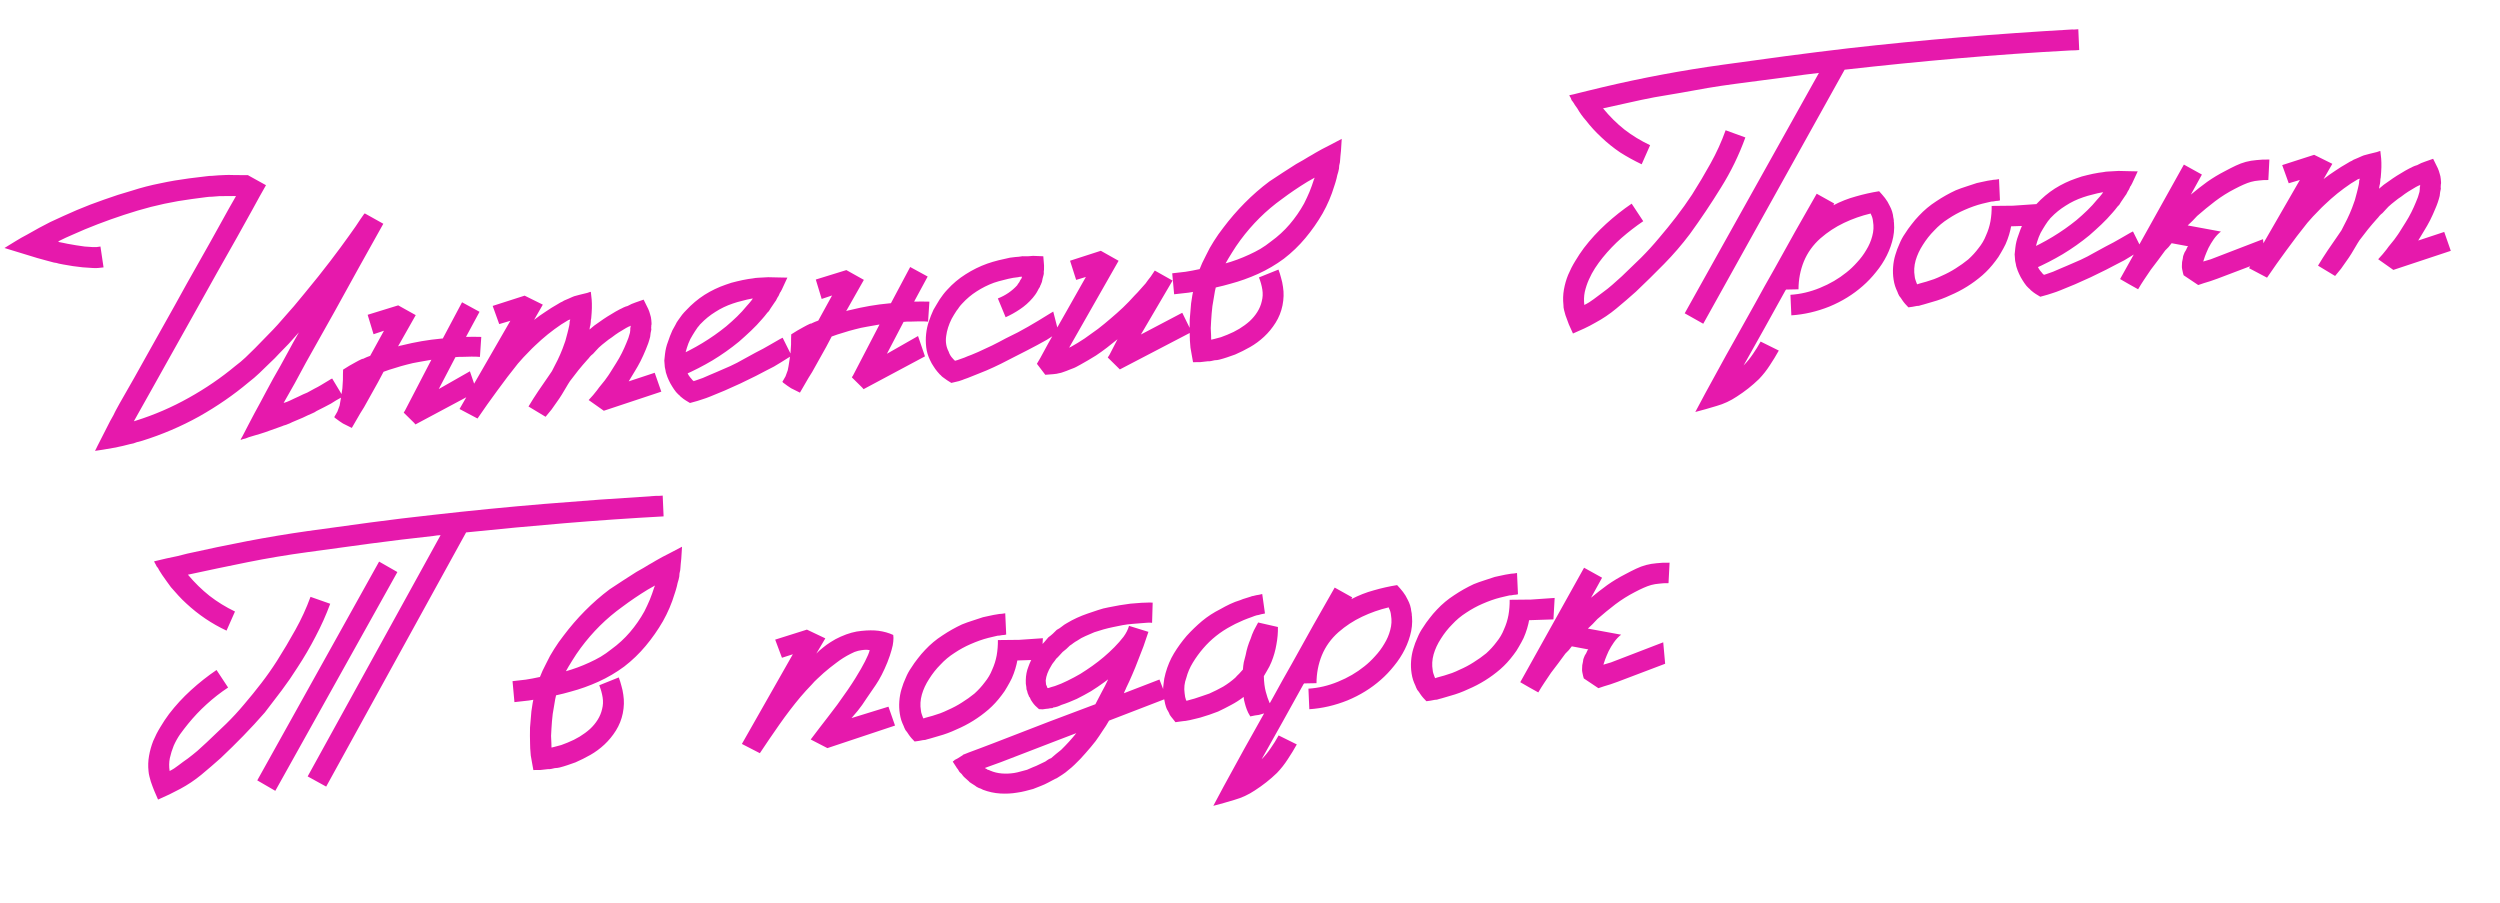 <?xml version="1.0" encoding="UTF-8"?> <svg xmlns="http://www.w3.org/2000/svg" width="155" height="56" viewBox="0 0 155 56" fill="none"><path d="M19.89 23.883C19.995 23.825 20.091 23.767 20.177 23.71C20.273 23.653 20.349 23.607 20.407 23.572C20.473 23.526 20.536 23.491 20.594 23.467L21.269 24.587C21.211 24.612 21.143 24.647 21.067 24.694C20.999 24.729 20.918 24.776 20.822 24.833C20.736 24.89 20.636 24.953 20.521 25.022C20.396 25.092 20.261 25.163 20.116 25.235C19.971 25.306 19.807 25.39 19.624 25.484C19.549 25.54 19.462 25.587 19.365 25.625C19.277 25.662 19.18 25.705 19.074 25.753C18.977 25.801 18.876 25.849 18.769 25.898C18.673 25.945 18.571 25.988 18.463 26.027C18.405 26.052 18.347 26.076 18.289 26.101C18.23 26.125 18.172 26.15 18.114 26.175C18.066 26.199 18.017 26.223 17.969 26.246C17.92 26.26 17.871 26.279 17.823 26.303C17.775 26.327 17.721 26.346 17.662 26.361C17.603 26.375 17.549 26.395 17.501 26.419C17.267 26.497 17.032 26.581 16.799 26.669C16.565 26.758 16.335 26.836 16.11 26.904C15.992 26.934 15.874 26.968 15.757 27.007C15.64 27.047 15.527 27.081 15.419 27.109C15.351 27.134 15.287 27.16 15.229 27.184C15.17 27.199 15.111 27.213 15.052 27.228L14.95 27.266L14.92 27.269L14.931 27.223L15.024 27.065C15.146 26.825 15.268 26.589 15.39 26.359C15.521 26.118 15.648 25.877 15.769 25.637C15.892 25.407 16.014 25.181 16.137 24.961C16.26 24.731 16.382 24.5 16.505 24.27L16.938 23.469C17.088 23.206 17.238 22.944 17.387 22.681C17.537 22.408 17.686 22.136 17.835 21.863C17.948 21.644 18.062 21.434 18.177 21.235C18.29 21.025 18.409 20.815 18.533 20.605C18.432 20.723 18.326 20.842 18.215 20.961C18.114 21.079 18.008 21.198 17.897 21.317C17.711 21.502 17.521 21.698 17.326 21.903C17.142 22.108 16.942 22.31 16.727 22.507C16.512 22.715 16.298 22.922 16.084 23.13C15.879 23.326 15.653 23.52 15.407 23.709C14.485 24.484 13.467 25.186 12.353 25.816C11.238 26.435 10.059 26.939 8.816 27.328L8.491 27.413C8.346 27.475 8.199 27.517 8.05 27.538L7.607 27.649L7.385 27.696L7.193 27.741L6.377 27.881L5.96 27.944L5.915 27.947L5.887 27.965C5.886 27.955 5.89 27.949 5.9 27.948C5.9 27.948 5.9 27.943 5.899 27.933L5.952 27.839L6.042 27.651C6.172 27.39 6.303 27.134 6.433 26.883C6.564 26.632 6.694 26.376 6.824 26.115L7.035 25.738C7.071 25.675 7.101 25.612 7.126 25.55C7.151 25.488 7.173 25.446 7.191 25.424L7.415 25.015C7.724 24.48 8.024 23.954 8.314 23.44C8.614 22.915 8.904 22.396 9.185 21.882C9.766 20.853 10.315 19.872 10.834 18.939C11.351 17.995 11.844 17.114 12.311 16.295C12.813 15.412 13.257 14.62 13.643 13.918C14.03 13.215 14.359 12.627 14.633 12.155L14.453 12.154C14.382 12.149 14.312 12.15 14.242 12.155C14.171 12.151 14.101 12.151 14.031 12.157L13.595 12.161C13.456 12.172 13.311 12.183 13.162 12.195C13.021 12.196 12.882 12.207 12.743 12.228L11.894 12.34C10.752 12.49 9.633 12.729 8.535 13.056C7.408 13.395 6.32 13.782 5.271 14.216C5 14.337 4.733 14.453 4.471 14.564C4.209 14.675 3.947 14.796 3.687 14.927L3.602 14.994L3.648 15.005C3.729 15.019 3.821 15.037 3.923 15.059C4.015 15.082 4.102 15.1 4.183 15.114C4.357 15.15 4.535 15.181 4.717 15.207C4.9 15.233 5.077 15.259 5.25 15.285C5.422 15.302 5.593 15.314 5.764 15.32C5.935 15.327 6.09 15.315 6.228 15.284L6.42 16.578C6.172 16.617 5.947 16.63 5.746 16.616C5.534 16.602 5.327 16.588 5.126 16.574C4.731 16.535 4.33 16.476 3.923 16.398C3.832 16.385 3.74 16.367 3.648 16.344C3.555 16.311 3.453 16.29 3.342 16.278L2.865 16.15L2.312 15.998C1.952 15.886 1.613 15.782 1.294 15.687C0.966 15.592 0.627 15.489 0.277 15.376C0.526 15.226 0.76 15.082 0.98 14.944C1.2 14.807 1.435 14.673 1.686 14.543L2.435 14.123L3.114 13.768C3.395 13.636 3.671 13.509 3.942 13.387C4.213 13.265 4.489 13.143 4.771 13.021C5.324 12.787 5.884 12.572 6.45 12.377C7.016 12.172 7.593 11.986 8.182 11.82C8.759 11.634 9.344 11.482 9.937 11.366C10.529 11.239 11.123 11.137 11.718 11.06L12.761 10.933C12.91 10.911 13.04 10.901 13.15 10.902C13.26 10.893 13.39 10.883 13.539 10.871L14.004 10.85C14.084 10.844 14.259 10.845 14.531 10.854C14.812 10.852 15.103 10.854 15.404 10.86L15.359 10.864L15.358 10.849L15.359 10.864L15.374 10.863L16.491 11.482C16.244 11.912 15.967 12.411 15.661 12.976C15.398 13.459 15.077 14.036 14.699 14.707C14.319 15.369 13.901 16.109 13.444 16.928C12.987 17.746 12.494 18.627 11.967 19.572C11.438 20.506 10.889 21.487 10.318 22.515C10.027 23.029 9.737 23.549 9.447 24.073C9.157 24.588 8.862 25.112 8.563 25.647C8.519 25.731 8.476 25.81 8.431 25.884C8.387 25.957 8.343 26.036 8.299 26.12L8.431 26.079C9.577 25.718 10.668 25.246 11.706 24.663C12.753 24.079 13.714 23.421 14.59 22.691C14.817 22.522 15.029 22.345 15.225 22.159C15.43 21.962 15.626 21.771 15.812 21.586C16.007 21.39 16.197 21.195 16.383 21C16.568 20.805 16.753 20.614 16.939 20.429C17.125 20.234 17.3 20.04 17.465 19.846C17.631 19.653 17.801 19.459 17.976 19.264C18.142 19.081 18.299 18.898 18.445 18.716C18.601 18.533 18.752 18.351 18.898 18.169C19.494 17.45 20.019 16.791 20.473 16.194C20.937 15.586 21.327 15.058 21.643 14.612C21.796 14.4 21.932 14.208 22.049 14.039C22.165 13.859 22.264 13.711 22.345 13.594C22.435 13.467 22.498 13.376 22.534 13.323C22.561 13.281 22.584 13.249 22.602 13.228L22.619 13.257C22.619 13.246 22.623 13.241 22.633 13.24L23.766 13.873L22.263 16.565C21.815 17.382 21.306 18.305 20.735 19.333C20.163 20.351 19.574 21.401 18.967 22.482C18.73 22.921 18.498 23.351 18.271 23.77C18.042 24.179 17.813 24.583 17.584 24.983C17.652 24.957 17.715 24.937 17.774 24.922C17.833 24.898 17.891 24.873 17.949 24.849C18.056 24.8 18.157 24.752 18.254 24.704C18.351 24.657 18.442 24.614 18.53 24.577C18.616 24.53 18.703 24.488 18.791 24.451C18.888 24.414 18.975 24.377 19.053 24.34C19.216 24.247 19.365 24.165 19.5 24.095C19.645 24.023 19.775 23.953 19.89 23.883ZM3.602 14.994L3.587 14.995L3.602 14.994ZM28.891 20.888C29.051 20.885 29.206 20.883 29.357 20.881C29.507 20.88 29.668 20.882 29.839 20.889L29.756 22.129C29.584 22.112 29.403 22.107 29.213 22.111C29.023 22.116 28.832 22.121 28.642 22.126C28.572 22.122 28.502 22.122 28.432 22.128C28.372 22.133 28.307 22.138 28.237 22.143L27.204 24.12L29.134 23.02L29.564 24.281L25.767 26.31L25.768 26.325L25.669 26.212L25.032 25.585C25.032 25.575 25.036 25.565 25.045 25.554C25.064 25.533 25.081 25.506 25.099 25.475L26.745 22.306C26.488 22.346 26.231 22.391 25.974 22.442C25.726 22.481 25.475 22.536 25.219 22.606C24.983 22.665 24.743 22.734 24.498 22.814C24.253 22.883 24.014 22.962 23.78 23.051L23.439 23.694L22.569 25.252L22.342 25.616L21.812 26.531L21.264 26.258C21.19 26.213 21.116 26.164 21.041 26.11C20.967 26.056 20.887 25.997 20.802 25.933C20.781 25.925 20.765 25.911 20.753 25.892C20.742 25.873 20.731 25.863 20.721 25.864C20.792 25.748 20.858 25.633 20.919 25.518C20.97 25.393 21.015 25.269 21.056 25.146C21.092 24.972 21.123 24.794 21.149 24.612C21.175 24.429 21.201 24.252 21.228 24.079C21.241 23.867 21.252 23.691 21.261 23.55C21.259 23.399 21.26 23.279 21.263 23.189C21.264 23.078 21.267 22.988 21.272 22.917C21.396 22.837 21.525 22.757 21.659 22.676C21.774 22.607 21.899 22.537 22.034 22.466C22.178 22.384 22.317 22.313 22.453 22.252C22.473 22.251 22.493 22.249 22.513 22.247C22.532 22.236 22.556 22.224 22.585 22.212C22.634 22.188 22.687 22.164 22.745 22.139C22.803 22.114 22.872 22.089 22.95 22.063L23.805 20.506L23.16 20.722L22.794 19.517L24.689 18.932L25.775 19.538L24.679 21.475C24.728 21.461 24.767 21.448 24.796 21.436C24.835 21.423 24.875 21.415 24.915 21.412C25.741 21.206 26.553 21.067 27.349 20.994L27.454 20.986L28.647 18.741L29.731 19.332L28.891 20.888ZM41.001 24.283L37.437 25.467L36.497 24.803C36.589 24.696 36.681 24.593 36.774 24.496C36.866 24.388 36.948 24.286 37.021 24.19C37.102 24.074 37.184 23.967 37.267 23.87C37.349 23.773 37.427 23.677 37.5 23.581L37.717 23.278L37.811 23.135C37.944 22.924 38.074 22.718 38.198 22.518C38.332 22.307 38.451 22.097 38.555 21.888C38.659 21.679 38.753 21.471 38.837 21.264C38.931 21.056 39.005 20.844 39.058 20.63C39.064 20.579 39.07 20.528 39.076 20.478C39.082 20.427 39.083 20.377 39.079 20.327C39.098 20.305 39.104 20.26 39.099 20.19L39.056 20.223C39.007 20.237 38.963 20.256 38.925 20.279C38.896 20.291 38.862 20.309 38.824 20.332C38.671 20.424 38.517 20.517 38.364 20.609C38.221 20.7 38.078 20.802 37.937 20.913C37.793 21.005 37.656 21.106 37.524 21.217C37.392 21.317 37.26 21.428 37.129 21.549L36.962 21.727L36.769 21.938C36.693 21.994 36.627 22.055 36.572 22.119C36.527 22.183 36.472 22.247 36.407 22.313C36.222 22.518 36.039 22.733 35.856 22.958C35.683 23.182 35.51 23.406 35.337 23.631C35.292 23.694 35.252 23.758 35.216 23.821C35.19 23.873 35.159 23.925 35.123 23.979C35.026 24.137 34.928 24.3 34.831 24.468C34.733 24.626 34.63 24.78 34.521 24.929C34.413 25.088 34.305 25.242 34.196 25.391C34.087 25.53 33.963 25.68 33.826 25.841L32.767 25.202C32.962 24.876 33.163 24.559 33.37 24.252C33.576 23.945 33.788 23.637 34.004 23.329C34.04 23.276 34.076 23.223 34.112 23.17C34.148 23.117 34.184 23.064 34.22 23.011C34.342 22.781 34.459 22.551 34.572 22.322C34.684 22.092 34.786 21.858 34.878 21.62L35.051 21.14L35.179 20.664C35.202 20.582 35.221 20.505 35.236 20.434C35.249 20.352 35.268 20.271 35.292 20.189C35.298 20.148 35.305 20.107 35.312 20.067C35.319 20.026 35.321 19.986 35.318 19.946L35.353 19.823L35.352 19.808L35.235 19.847C34.947 20.01 34.66 20.198 34.376 20.411C34.101 20.613 33.833 20.83 33.57 21.061C33.439 21.182 33.308 21.303 33.177 21.423C33.046 21.544 32.925 21.664 32.814 21.783C32.693 21.903 32.573 22.028 32.452 22.157C32.342 22.287 32.227 22.416 32.107 22.546C31.668 23.092 31.241 23.652 30.825 24.227C30.408 24.791 30.002 25.365 29.606 25.948L28.491 25.358L31.642 19.889L30.951 20.094L30.546 18.967L32.527 18.33L33.655 18.888L33.112 19.834C33.339 19.655 33.576 19.486 33.825 19.326C34.072 19.156 34.33 18.995 34.599 18.844L34.743 18.757C34.781 18.734 34.82 18.716 34.859 18.703C34.897 18.68 34.935 18.657 34.974 18.634C35.071 18.596 35.158 18.559 35.236 18.523C35.313 18.487 35.396 18.45 35.483 18.413C35.56 18.377 35.639 18.351 35.718 18.334C35.797 18.318 35.875 18.297 35.953 18.271L36.411 18.16L36.528 18.12L36.572 18.102L36.617 18.098L36.632 18.097C36.653 18.236 36.67 18.395 36.684 18.574C36.696 18.724 36.7 18.899 36.696 19.1C36.691 19.291 36.677 19.503 36.655 19.735C36.648 19.766 36.641 19.802 36.634 19.842C36.637 19.882 36.635 19.922 36.628 19.963L36.61 20.115C36.604 20.166 36.593 20.212 36.576 20.253C36.569 20.294 36.562 20.339 36.556 20.39C36.558 20.41 36.554 20.425 36.545 20.436C36.648 20.348 36.747 20.265 36.841 20.187C36.946 20.109 37.05 20.035 37.155 19.967C37.326 19.843 37.492 19.73 37.655 19.627C37.827 19.523 38 19.419 38.172 19.315C38.22 19.291 38.264 19.268 38.302 19.245C38.34 19.221 38.383 19.198 38.432 19.174L38.548 19.12L38.649 19.067C38.697 19.043 38.741 19.024 38.78 19.011C38.819 18.998 38.863 18.985 38.912 18.971C39.075 18.878 39.24 18.805 39.407 18.751C39.573 18.698 39.739 18.64 39.904 18.577L40.191 19.156C40.239 19.263 40.278 19.375 40.308 19.493C40.346 19.6 40.37 19.714 40.38 19.833C40.384 19.893 40.389 19.958 40.395 20.028C40.4 20.088 40.394 20.143 40.378 20.195C40.382 20.244 40.38 20.285 40.372 20.315C40.375 20.345 40.378 20.385 40.382 20.435C40.367 20.506 40.353 20.578 40.338 20.649C40.334 20.72 40.325 20.796 40.311 20.877C40.243 21.153 40.153 21.416 40.042 21.666C39.941 21.914 39.83 22.159 39.709 22.399C39.596 22.619 39.477 22.828 39.352 23.029C39.237 23.229 39.113 23.434 38.979 23.645L40.592 23.112L41.001 24.283ZM48.523 20.938L49.078 22.053C48.8 22.225 48.58 22.363 48.418 22.466C48.265 22.558 48.121 22.645 47.987 22.726C47.852 22.796 47.703 22.873 47.539 22.956C47.375 23.04 47.148 23.158 46.859 23.311C46.56 23.455 46.241 23.61 45.903 23.777C45.564 23.934 45.24 24.08 44.929 24.215C44.774 24.277 44.623 24.339 44.477 24.401C44.332 24.463 44.181 24.525 44.026 24.587C43.947 24.613 43.865 24.645 43.777 24.682C43.699 24.708 43.621 24.734 43.543 24.76C43.494 24.774 43.391 24.808 43.235 24.86C43.078 24.902 42.925 24.944 42.778 24.986C42.683 24.923 42.588 24.866 42.494 24.813C42.409 24.759 42.324 24.696 42.238 24.622C42.217 24.604 42.195 24.586 42.173 24.567C42.162 24.548 42.151 24.534 42.14 24.525L42.059 24.456C42.027 24.428 42 24.4 41.977 24.372C41.955 24.344 41.933 24.32 41.912 24.302C41.823 24.189 41.743 24.075 41.674 23.959C41.594 23.835 41.524 23.706 41.463 23.57C41.403 23.444 41.352 23.313 41.312 23.176C41.286 23.107 41.271 23.043 41.266 22.983C41.251 22.915 41.235 22.84 41.219 22.762L41.187 22.358L41.23 21.948C41.26 21.685 41.32 21.434 41.412 21.197C41.492 20.95 41.584 20.712 41.687 20.483C41.758 20.367 41.819 20.257 41.871 20.152C41.922 20.038 41.984 19.933 42.057 19.837L42.288 19.518C42.334 19.464 42.375 19.416 42.412 19.372C42.448 19.329 42.49 19.286 42.537 19.242C42.888 18.864 43.269 18.543 43.68 18.28C44.1 18.016 44.54 17.806 44.999 17.649C45.233 17.561 45.464 17.492 45.691 17.444C45.927 17.386 46.163 17.337 46.401 17.298L46.669 17.262C46.728 17.247 46.783 17.238 46.833 17.234C46.882 17.23 46.932 17.226 46.982 17.222L47.626 17.187C47.827 17.191 48.023 17.196 48.214 17.201C48.415 17.205 48.616 17.209 48.817 17.213L48.47 17.963C48.452 17.994 48.434 18.026 48.417 18.057C48.409 18.088 48.391 18.114 48.363 18.137L48.274 18.34C48.228 18.403 48.189 18.471 48.154 18.544C48.129 18.607 48.094 18.665 48.048 18.718L47.778 19.116C47.715 19.211 47.68 19.269 47.671 19.29L47.574 19.388C47.529 19.451 47.474 19.521 47.41 19.596C47.355 19.661 47.304 19.72 47.258 19.774C47.038 20.032 46.806 20.276 46.563 20.505C46.321 20.735 46.072 20.96 45.819 21.181C45.291 21.613 44.74 22.003 44.166 22.349C43.6 22.684 43.012 22.987 42.401 23.255L41.906 22.121C43.05 21.619 44.089 20.991 45.022 20.235C45.258 20.036 45.482 19.833 45.697 19.626C45.911 19.418 46.114 19.197 46.306 18.961C46.408 18.852 46.5 18.745 46.582 18.638L46.677 18.51L46.602 18.516C46.404 18.552 46.208 18.597 46.011 18.653C45.814 18.698 45.623 18.754 45.438 18.818C45.047 18.95 44.684 19.123 44.35 19.34C44.015 19.547 43.714 19.792 43.445 20.074C43.407 20.107 43.375 20.144 43.348 20.187C43.321 20.219 43.289 20.256 43.252 20.299L43.09 20.538C43.046 20.612 42.997 20.691 42.943 20.775C42.89 20.86 42.841 20.944 42.798 21.027C42.711 21.205 42.64 21.386 42.585 21.571C42.528 21.746 42.487 21.919 42.46 22.092C42.434 22.265 42.432 22.435 42.455 22.604C42.479 22.773 42.526 22.924 42.596 23.059C42.648 23.206 42.74 23.349 42.871 23.489C42.871 23.489 42.893 23.517 42.938 23.574L43.001 23.614C42.972 23.627 42.972 23.632 43.002 23.629C43.032 23.617 43.076 23.604 43.135 23.589C43.203 23.563 43.276 23.538 43.354 23.511C43.432 23.485 43.506 23.459 43.574 23.434C43.709 23.373 43.85 23.312 43.996 23.25C44.151 23.188 44.297 23.126 44.433 23.065C44.714 22.943 44.995 22.82 45.276 22.698C45.567 22.565 45.851 22.417 46.129 22.255C46.427 22.091 46.663 21.962 46.836 21.868C47.019 21.773 47.178 21.691 47.313 21.62C47.457 21.538 47.601 21.457 47.745 21.375C47.899 21.293 48.101 21.177 48.35 21.027L48.523 20.938ZM56.675 18.701C56.835 18.699 56.991 18.697 57.141 18.695C57.291 18.693 57.452 18.695 57.623 18.702L57.54 19.942C57.368 19.926 57.187 19.92 56.997 19.925C56.807 19.93 56.617 19.935 56.426 19.94C56.356 19.935 56.286 19.936 56.216 19.941C56.156 19.946 56.091 19.951 56.022 19.957L54.989 21.934L56.918 20.834L57.348 22.094L53.551 24.123L53.552 24.138L53.453 24.026L52.817 23.399C52.816 23.389 52.82 23.378 52.829 23.368C52.848 23.346 52.866 23.32 52.883 23.288L54.53 20.119C54.272 20.16 54.015 20.205 53.758 20.255C53.51 20.295 53.259 20.35 53.004 20.42C52.767 20.479 52.527 20.548 52.283 20.627C52.037 20.697 51.798 20.776 51.564 20.864L51.224 21.508L50.353 23.066L50.126 23.43L49.596 24.344L49.048 24.071C48.974 24.027 48.9 23.978 48.826 23.923C48.751 23.869 48.671 23.81 48.586 23.747C48.565 23.738 48.549 23.724 48.538 23.705C48.526 23.686 48.515 23.677 48.505 23.678C48.576 23.562 48.643 23.446 48.704 23.331C48.754 23.207 48.8 23.083 48.84 22.959C48.877 22.786 48.908 22.608 48.933 22.425C48.959 22.243 48.985 22.065 49.012 21.892C49.025 21.681 49.036 21.504 49.045 21.363C49.044 21.213 49.044 21.093 49.047 21.002C49.048 20.892 49.051 20.801 49.056 20.73C49.18 20.651 49.309 20.57 49.443 20.489C49.558 20.42 49.683 20.35 49.818 20.279C49.962 20.198 50.102 20.127 50.237 20.066C50.257 20.064 50.277 20.063 50.297 20.061C50.316 20.049 50.34 20.038 50.37 20.025C50.418 20.001 50.471 19.977 50.529 19.953C50.587 19.928 50.656 19.902 50.734 19.876L51.589 18.319L50.944 18.535L50.579 17.331L52.474 16.745L53.56 17.352L52.463 19.289C52.512 19.275 52.551 19.262 52.581 19.249C52.62 19.236 52.659 19.228 52.699 19.225C53.525 19.02 54.337 18.88 55.134 18.808L55.238 18.799L56.431 16.554L57.516 17.146L56.675 18.701ZM65.301 19.317L65.628 20.6C65.351 20.782 65.112 20.936 64.912 21.062C64.71 21.179 64.508 21.29 64.306 21.396C64.114 21.502 63.911 21.608 63.699 21.715C63.487 21.822 63.231 21.952 62.932 22.106C62.644 22.259 62.354 22.407 62.065 22.55C61.775 22.694 61.475 22.833 61.164 22.967C61.009 23.03 60.853 23.092 60.698 23.155C60.552 23.216 60.397 23.279 60.231 23.342C60.153 23.368 60.075 23.399 59.998 23.435C59.929 23.461 59.856 23.487 59.778 23.513C59.73 23.537 59.623 23.575 59.456 23.628C59.289 23.672 59.132 23.709 58.983 23.741C58.815 23.644 58.635 23.523 58.443 23.377C58.422 23.359 58.4 23.34 58.379 23.322C58.367 23.303 58.351 23.284 58.329 23.266L58.265 23.211L58.116 23.042C58.028 22.938 57.949 22.829 57.88 22.714C57.8 22.6 57.73 22.475 57.669 22.34C57.539 22.079 57.457 21.81 57.425 21.531C57.393 21.243 57.391 20.967 57.42 20.704C57.449 20.431 57.504 20.176 57.586 19.939C57.667 19.692 57.763 19.448 57.874 19.209C57.936 19.094 57.998 18.989 58.06 18.893C58.122 18.788 58.189 18.678 58.26 18.562C58.333 18.466 58.405 18.365 58.477 18.259C58.559 18.152 58.641 18.055 58.725 17.968C59.066 17.59 59.447 17.27 59.868 17.006C60.298 16.731 60.747 16.51 61.215 16.343C61.44 16.265 61.67 16.197 61.906 16.138C62.142 16.079 62.379 16.026 62.616 15.977L62.958 15.935L63.153 15.92L63.391 15.886C63.501 15.887 63.612 15.889 63.722 15.89C63.832 15.881 63.941 15.873 64.051 15.864L64.685 15.889L64.715 16.263L64.73 16.458L64.729 16.638C64.733 16.688 64.728 16.754 64.714 16.835C64.722 16.935 64.718 17.005 64.701 17.047C64.677 17.119 64.657 17.191 64.643 17.262C64.628 17.333 64.614 17.405 64.599 17.476L64.524 17.663C64.505 17.684 64.489 17.726 64.473 17.787C64.447 17.829 64.42 17.871 64.393 17.913C64.376 17.955 64.354 17.997 64.328 18.039C64.284 18.123 64.235 18.202 64.181 18.276C64.126 18.341 64.076 18.405 64.03 18.469C63.792 18.748 63.524 18.985 63.229 19.179C62.943 19.372 62.65 19.535 62.349 19.669L61.867 18.504C62.343 18.316 62.743 18.043 63.066 17.687C63.092 17.635 63.123 17.587 63.16 17.544C63.197 17.501 63.223 17.454 63.239 17.402C63.258 17.381 63.271 17.36 63.279 17.339C63.297 17.308 63.315 17.281 63.333 17.26C63.333 17.25 63.341 17.224 63.358 17.183C63.357 17.172 63.356 17.163 63.355 17.153C63.364 17.142 63.369 17.142 63.37 17.151L63.28 17.159C63.211 17.164 63.161 17.173 63.132 17.185L62.819 17.225C62.621 17.261 62.419 17.306 62.213 17.363C62.016 17.409 61.82 17.464 61.624 17.53C61.244 17.67 60.887 17.848 60.553 18.065C60.228 18.271 59.932 18.52 59.664 18.812C59.59 18.888 59.525 18.964 59.471 19.038C59.427 19.112 59.372 19.186 59.308 19.262C59.255 19.346 59.201 19.43 59.148 19.515C59.104 19.599 59.055 19.683 59.002 19.767C58.82 20.133 58.707 20.488 58.664 20.832C58.612 21.187 58.662 21.509 58.816 21.798C58.869 21.964 58.955 22.108 59.075 22.229C59.097 22.247 59.108 22.262 59.109 22.271C59.119 22.281 59.136 22.294 59.157 22.313L59.207 22.369C59.178 22.381 59.178 22.381 59.207 22.369C59.246 22.356 59.295 22.342 59.354 22.328C59.422 22.302 59.495 22.276 59.573 22.25C59.651 22.224 59.725 22.198 59.793 22.172C59.929 22.112 60.07 22.055 60.216 22.004C60.372 21.941 60.517 21.88 60.653 21.819C60.943 21.686 61.229 21.553 61.509 21.421C61.799 21.277 62.083 21.13 62.362 20.977C62.642 20.835 62.893 20.71 63.115 20.602C63.336 20.484 63.548 20.367 63.749 20.251C63.951 20.135 64.157 20.014 64.368 19.887C64.588 19.759 64.832 19.609 65.1 19.438L65.301 19.317ZM73.309 19.409L73.883 20.582L69.431 22.904L68.681 22.165C68.69 22.154 68.704 22.133 68.721 22.102C68.74 22.08 68.757 22.054 68.775 22.022C68.793 21.991 68.814 21.949 68.841 21.897L69.115 21.364L69.284 21.034C69.067 21.212 68.85 21.384 68.633 21.552C68.415 21.72 68.187 21.883 67.949 22.042C67.787 22.145 67.624 22.243 67.461 22.337C67.308 22.429 67.144 22.522 66.971 22.616L66.841 22.686C66.793 22.71 66.75 22.733 66.711 22.757C66.672 22.77 66.634 22.788 66.595 22.811C66.517 22.837 66.434 22.869 66.347 22.906C66.269 22.942 66.192 22.973 66.114 22.999L65.894 23.077C65.845 23.091 65.806 23.104 65.777 23.116C65.737 23.119 65.697 23.127 65.658 23.14C65.58 23.167 65.456 23.186 65.287 23.2C65.107 23.214 64.948 23.226 64.808 23.237L64.288 22.556L64.5 22.193L65.013 21.25L66.15 19.25L67.325 17.171L66.722 17.354L66.343 16.165L68.251 15.549L68.252 15.564L68.251 15.549L69.353 16.169L66.286 21.556L66.402 21.502C66.536 21.421 66.675 21.34 66.819 21.259C66.962 21.167 67.106 21.076 67.249 20.984C67.525 20.792 67.8 20.595 68.075 20.392C68.349 20.18 68.613 19.964 68.867 19.743C69.13 19.522 69.383 19.296 69.626 19.067C69.878 18.826 70.119 18.576 70.349 18.317C70.47 18.198 70.586 18.073 70.696 17.944C70.806 17.815 70.917 17.691 71.028 17.572C71.082 17.497 71.132 17.428 71.177 17.365C71.232 17.3 71.287 17.231 71.341 17.156C71.431 17.029 71.517 16.901 71.597 16.775L72.699 17.395L70.736 20.74L73.293 19.395L73.309 19.409ZM72.678 16.945C72.947 16.914 73.22 16.883 73.498 16.851C73.766 16.81 74.043 16.758 74.329 16.695C74.883 16.602 75.42 16.484 75.941 16.343C76.451 16.202 76.954 16.017 77.447 15.788C77.689 15.678 77.921 15.56 78.141 15.432C78.371 15.294 78.59 15.141 78.797 14.974C79.234 14.659 79.622 14.303 79.962 13.905C80.302 13.507 80.599 13.077 80.854 12.616C80.975 12.376 81.087 12.136 81.188 11.897C81.289 11.649 81.38 11.396 81.46 11.139L81.51 11.014L81.049 11.276C80.504 11.61 79.985 11.962 79.492 12.332C78.989 12.692 78.523 13.085 78.095 13.51C77.667 13.935 77.272 14.392 76.909 14.882C76.719 15.138 76.544 15.398 76.384 15.661C76.223 15.914 76.068 16.177 75.919 16.45C75.849 16.576 75.784 16.706 75.724 16.841C75.665 16.976 75.61 17.111 75.561 17.245L75.485 17.432L75.424 17.617L75.324 18.061C75.268 18.367 75.216 18.672 75.17 18.976C75.134 19.28 75.108 19.583 75.091 19.885C75.083 20.036 75.075 20.188 75.067 20.339C75.069 20.489 75.075 20.639 75.087 20.788L75.093 21.059L75.123 21.056L75.3 21.012C75.438 20.981 75.571 20.946 75.698 20.906C75.825 20.856 75.956 20.805 76.093 20.754C76.627 20.542 77.092 20.259 77.485 19.907C77.672 19.732 77.828 19.544 77.953 19.344C78.086 19.133 78.179 18.91 78.231 18.675C78.293 18.44 78.304 18.198 78.264 17.95C78.225 17.703 78.155 17.452 78.055 17.2L79.265 16.713C79.328 16.879 79.382 17.05 79.426 17.227C79.48 17.403 79.52 17.591 79.546 17.789C79.605 18.156 79.594 18.538 79.515 18.935C79.436 19.323 79.293 19.68 79.088 20.007C78.883 20.334 78.645 20.624 78.374 20.876C78.103 21.128 77.814 21.341 77.507 21.516C77.199 21.691 76.891 21.845 76.58 21.98C76.415 22.043 76.249 22.101 76.082 22.154C75.926 22.207 75.764 22.255 75.597 22.298L75.464 22.324L75.404 22.328L75.299 22.337C75.23 22.352 75.161 22.367 75.092 22.383C75.033 22.398 74.963 22.403 74.883 22.399C74.724 22.422 74.57 22.439 74.42 22.451C74.27 22.453 74.12 22.454 73.969 22.456C73.938 22.308 73.911 22.16 73.889 22.011C73.858 21.863 73.831 21.71 73.808 21.551L73.774 21.117L73.766 20.832C73.763 20.662 73.76 20.497 73.757 20.336C73.754 20.166 73.756 19.995 73.762 19.824C73.785 19.482 73.814 19.143 73.848 18.809C73.892 18.475 73.951 18.139 74.025 17.803L74.166 17.31L74.25 17.032C74.272 16.93 74.3 16.848 74.336 16.785C74.403 16.619 74.471 16.458 74.538 16.303C74.616 16.136 74.694 15.979 74.772 15.833C74.918 15.52 75.081 15.227 75.26 14.952C75.438 14.667 75.632 14.391 75.841 14.124C76.25 13.58 76.691 13.069 77.165 12.59C77.648 12.101 78.16 11.654 78.7 11.251C78.986 11.058 79.262 10.875 79.53 10.704C79.806 10.521 80.083 10.344 80.36 10.172L80.793 9.927L81.137 9.72C81.214 9.673 81.286 9.633 81.353 9.597C81.421 9.562 81.488 9.522 81.555 9.476C81.833 9.314 82.107 9.167 82.377 9.035C82.647 8.894 82.917 8.752 83.187 8.61L83.14 9.351L83.106 9.685L83.091 9.882L83.075 10.064C83.061 10.135 83.046 10.201 83.031 10.263C83.025 10.323 83.021 10.389 83.016 10.46C83.002 10.531 82.987 10.597 82.972 10.659C82.956 10.72 82.937 10.787 82.912 10.859C82.898 10.93 82.883 10.997 82.868 11.058C82.852 11.119 82.833 11.191 82.809 11.273L82.761 11.428L82.725 11.536C82.55 12.121 82.309 12.687 82.001 13.233C81.692 13.769 81.336 14.278 80.932 14.761C80.538 15.234 80.095 15.66 79.603 16.039C79.101 16.41 78.569 16.723 78.007 16.978C77.445 17.232 76.87 17.438 76.28 17.595C75.996 17.677 75.711 17.75 75.425 17.813C75.139 17.875 74.853 17.938 74.567 18.001C74.27 18.054 73.978 18.102 73.69 18.145C73.402 18.178 73.104 18.211 72.796 18.245L72.678 16.945ZM104.772 14.51C104.282 15.161 103.749 15.779 103.173 16.366C102.597 16.953 102.015 17.526 101.427 18.084C101.034 18.436 100.63 18.783 100.215 19.127C99.801 19.471 99.363 19.766 98.901 20.013C98.68 20.14 98.454 20.259 98.221 20.367C97.989 20.476 97.757 20.579 97.524 20.678C97.438 20.484 97.353 20.295 97.268 20.111C97.194 19.926 97.124 19.736 97.058 19.541C97.029 19.433 97.001 19.33 96.974 19.232C96.945 19.123 96.931 19.014 96.933 18.904C96.898 18.585 96.908 18.269 96.963 17.953C97.019 17.638 97.105 17.335 97.223 17.045C97.35 16.744 97.497 16.457 97.666 16.183C97.835 15.899 98.014 15.629 98.205 15.373C98.614 14.839 99.071 14.342 99.577 13.881C100.082 13.42 100.611 13.002 101.163 12.627L101.881 13.714C101.414 14.032 100.965 14.378 100.533 14.754C100.111 15.128 99.722 15.534 99.365 15.974C99.201 16.177 99.042 16.395 98.89 16.628C98.747 16.85 98.62 17.086 98.51 17.335C98.399 17.585 98.314 17.842 98.254 18.108C98.204 18.362 98.195 18.629 98.227 18.907C98.43 18.811 98.626 18.69 98.815 18.545C99.004 18.4 99.184 18.265 99.355 18.141C99.574 17.984 99.777 17.822 99.964 17.657C100.161 17.481 100.358 17.305 100.555 17.129C100.956 16.747 101.352 16.364 101.743 15.982C102.134 15.591 102.508 15.18 102.865 14.751C103.233 14.32 103.585 13.886 103.921 13.449C104.267 13 104.597 12.538 104.91 12.062C105.312 11.428 105.693 10.786 106.053 10.136C106.422 9.475 106.734 8.789 106.989 8.076L108.213 8.522C107.818 9.616 107.312 10.654 106.698 11.635C106.093 12.616 105.451 13.574 104.772 14.51ZM128.45 1.828C128.51 1.824 128.565 1.824 128.616 1.83C128.666 1.827 128.711 1.823 128.75 1.82L128.855 1.812L128.911 3.101C128.832 3.107 128.747 3.114 128.657 3.121C128.577 3.117 128.497 3.119 128.417 3.125C126.049 3.251 123.7 3.416 121.369 3.62C119.048 3.822 116.714 4.056 114.367 4.321L105.601 20.072L104.452 19.425L112.773 4.522C112.187 4.588 111.601 4.664 111.016 4.75C110.44 4.826 109.859 4.901 109.273 4.978C108.697 5.053 108.126 5.128 107.561 5.203C106.995 5.277 106.43 5.362 105.865 5.457C105.311 5.55 104.762 5.649 104.218 5.752C103.674 5.845 103.125 5.938 102.57 6.032C102.037 6.134 101.504 6.246 100.972 6.368C100.449 6.48 99.921 6.596 99.389 6.718C99.8 7.218 100.24 7.655 100.711 8.029C101.192 8.402 101.724 8.726 102.307 9.002L101.784 10.186C101.315 9.962 100.869 9.717 100.447 9.449C100.034 9.17 99.643 8.855 99.274 8.503C98.917 8.17 98.604 7.828 98.336 7.478C98.127 7.244 97.946 6.992 97.795 6.724C97.739 6.648 97.688 6.576 97.642 6.51C97.607 6.442 97.561 6.371 97.505 6.295C97.484 6.277 97.461 6.248 97.438 6.21C97.424 6.161 97.406 6.112 97.382 6.064C97.348 6.016 97.319 5.964 97.294 5.905C97.472 5.871 97.664 5.826 97.87 5.77C98.047 5.726 98.259 5.674 98.505 5.614C98.751 5.555 99.027 5.488 99.332 5.414C101.793 4.829 104.289 4.362 106.82 4.012C108.12 3.83 109.415 3.652 110.705 3.481C112.006 3.308 113.307 3.146 114.609 2.993C116.915 2.731 119.22 2.505 121.522 2.313C123.824 2.122 126.133 1.961 128.45 1.828ZM117.389 13.517C117.409 13.646 117.419 13.706 117.418 13.696C117.427 13.685 117.425 13.655 117.411 13.606C117.407 13.556 117.398 13.511 117.385 13.472C117.382 13.432 117.383 13.447 117.389 13.517C117.46 13.913 117.456 14.309 117.377 14.707C117.297 15.094 117.166 15.471 116.984 15.836C116.802 16.202 116.579 16.545 116.313 16.867C116.058 17.188 115.784 17.475 115.493 17.729C114.893 18.258 114.204 18.683 113.427 19.005C112.649 19.317 111.861 19.499 111.063 19.552L111.007 18.278C111.626 18.239 112.237 18.096 112.839 17.848C113.452 17.599 113.998 17.28 114.479 16.891C114.706 16.713 114.925 16.505 115.137 16.267C115.359 16.029 115.55 15.774 115.709 15.5C115.878 15.226 116.001 14.941 116.078 14.644C116.164 14.336 116.18 14.029 116.126 13.722C116.114 13.572 116.073 13.43 116.002 13.295L115.982 13.237C115.411 13.372 114.86 13.566 114.328 13.818C113.796 14.071 113.31 14.39 112.868 14.776C112.409 15.183 112.065 15.662 111.838 16.211C111.62 16.75 111.509 17.325 111.507 17.937L110.741 17.953C110.714 17.985 110.7 18.001 110.7 18.001C110.26 18.788 109.83 19.564 109.409 20.329C108.978 21.105 108.543 21.882 108.102 22.659C108.316 22.442 108.508 22.206 108.679 21.952C108.85 21.707 109.01 21.449 109.159 21.177L110.286 21.735C110.111 22.05 109.924 22.355 109.727 22.652C109.53 22.958 109.307 23.241 109.056 23.502C108.842 23.709 108.621 23.902 108.395 24.081C108.168 24.259 107.931 24.428 107.682 24.588C107.292 24.849 106.875 25.043 106.434 25.168C105.993 25.303 105.552 25.428 105.109 25.543C105.528 24.747 105.953 23.962 106.383 23.186C106.804 22.41 107.234 21.634 107.675 20.857C108.061 20.165 108.448 19.472 108.835 18.78C109.212 18.088 109.599 17.395 109.996 16.702C110.435 15.915 110.87 15.134 111.301 14.357C111.741 13.581 112.186 12.798 112.636 12.011L113.722 12.617L113.67 12.727C114.123 12.49 114.585 12.309 115.057 12.181C115.527 12.044 116.01 11.935 116.506 11.856C116.637 11.997 116.758 12.137 116.87 12.279C116.981 12.421 117.079 12.584 117.164 12.768C117.223 12.873 117.272 12.99 117.312 13.117C117.352 13.244 117.378 13.378 117.389 13.517ZM124.806 12.753C124.807 13.144 124.773 13.543 124.705 13.95C124.637 14.356 124.517 14.752 124.347 15.136C124.261 15.314 124.164 15.492 124.058 15.671C123.962 15.849 123.85 16.018 123.722 16.179C123.595 16.349 123.462 16.51 123.323 16.661C123.194 16.802 123.054 16.938 122.904 17.07C122.303 17.589 121.638 18.003 120.91 18.311C120.552 18.479 120.192 18.613 119.828 18.712C119.74 18.739 119.647 18.766 119.549 18.794C119.461 18.821 119.368 18.849 119.27 18.876L119.108 18.919C119.058 18.933 119.014 18.947 118.975 18.96C118.935 18.963 118.891 18.966 118.841 18.97C118.752 18.987 118.663 19.004 118.574 19.021C118.494 19.027 118.41 19.039 118.321 19.056C118.255 18.981 118.189 18.911 118.124 18.846C118.058 18.771 117.996 18.691 117.939 18.605C117.905 18.557 117.877 18.514 117.854 18.476C117.821 18.439 117.787 18.396 117.754 18.349C117.74 18.309 117.717 18.261 117.682 18.204L117.644 18.101C117.584 17.976 117.534 17.854 117.495 17.737C117.455 17.61 117.424 17.477 117.403 17.338C117.363 17.08 117.352 16.82 117.372 16.558C117.391 16.296 117.437 16.046 117.509 15.81C117.58 15.564 117.667 15.331 117.77 15.112C117.862 14.884 117.976 14.675 118.111 14.484C118.236 14.283 118.372 14.092 118.518 13.91C118.663 13.718 118.815 13.54 118.972 13.378C119.296 13.031 119.654 12.732 120.045 12.481C120.436 12.219 120.839 11.992 121.256 11.799C121.469 11.712 121.684 11.634 121.899 11.567C122.114 11.49 122.334 11.418 122.559 11.35C122.667 11.321 122.776 11.298 122.885 11.279C123.003 11.25 123.116 11.226 123.225 11.207C123.284 11.193 123.344 11.183 123.403 11.178C123.463 11.174 123.518 11.164 123.567 11.15C123.627 11.146 123.686 11.141 123.746 11.136C123.805 11.121 123.87 11.111 123.939 11.106L123.998 12.425C123.968 12.428 123.929 12.436 123.88 12.45C123.84 12.453 123.795 12.456 123.745 12.46C123.696 12.474 123.647 12.483 123.597 12.487C123.557 12.49 123.512 12.494 123.462 12.498C123.363 12.515 123.265 12.538 123.167 12.566C123.078 12.583 122.984 12.605 122.886 12.633C122.542 12.72 122.176 12.85 121.788 13.021C121.449 13.168 121.117 13.349 120.793 13.565C120.468 13.771 120.176 14.015 119.917 14.296C119.657 14.557 119.424 14.852 119.219 15.179C119.014 15.496 118.864 15.819 118.769 16.147C118.675 16.485 118.656 16.813 118.711 17.13C118.717 17.209 118.733 17.283 118.758 17.352C118.784 17.42 118.81 17.493 118.836 17.571L118.871 17.629L118.973 17.591C119.051 17.564 119.125 17.544 119.194 17.528C119.273 17.512 119.351 17.491 119.429 17.464C119.596 17.411 119.757 17.358 119.913 17.306C120.079 17.243 120.234 17.175 120.379 17.104C120.689 16.969 120.978 16.816 121.246 16.644C121.523 16.472 121.784 16.286 122.029 16.086C122.273 15.866 122.485 15.634 122.667 15.389C122.868 15.142 123.023 14.88 123.131 14.6C123.259 14.319 123.352 14.026 123.408 13.721C123.463 13.405 123.489 13.087 123.483 12.767L124.806 12.753ZM124.806 12.753L126.273 12.653L126.197 13.983L123.586 14.068L124.806 12.753ZM132.244 14.349L132.798 15.464C132.521 15.637 132.301 15.774 132.138 15.877C131.985 15.97 131.842 16.056 131.708 16.137C131.573 16.208 131.423 16.285 131.259 16.368C131.095 16.451 130.869 16.569 130.58 16.722C130.28 16.866 129.962 17.022 129.624 17.189C129.285 17.346 128.96 17.492 128.65 17.627C128.494 17.689 128.344 17.751 128.198 17.812C128.053 17.874 127.902 17.936 127.746 17.998C127.668 18.025 127.585 18.056 127.498 18.093C127.42 18.119 127.342 18.146 127.263 18.172C127.214 18.186 127.112 18.219 126.955 18.271C126.798 18.314 126.646 18.356 126.499 18.398C126.404 18.335 126.309 18.277 126.214 18.224C126.13 18.171 126.045 18.107 125.959 18.034C125.937 18.015 125.916 17.997 125.894 17.979C125.883 17.96 125.871 17.945 125.861 17.936L125.78 17.867C125.748 17.84 125.72 17.812 125.698 17.784C125.676 17.755 125.654 17.732 125.632 17.713C125.543 17.6 125.464 17.486 125.395 17.371C125.315 17.247 125.244 17.117 125.184 16.981C125.124 16.856 125.073 16.724 125.032 16.587C125.007 16.519 124.992 16.455 124.987 16.395C124.972 16.326 124.956 16.252 124.939 16.173L124.908 15.769L124.951 15.36C124.98 15.097 125.041 14.846 125.132 14.608C125.213 14.361 125.305 14.123 125.407 13.894C125.478 13.778 125.54 13.668 125.592 13.564C125.643 13.45 125.705 13.344 125.778 13.248L126.008 12.929C126.054 12.876 126.096 12.827 126.132 12.784C126.169 12.741 126.211 12.698 126.257 12.654C126.609 12.275 126.99 11.954 127.4 11.691C127.821 11.427 128.261 11.217 128.72 11.061C128.954 10.972 129.184 10.904 129.411 10.856C129.647 10.797 129.884 10.748 130.122 10.71L130.39 10.674C130.449 10.659 130.503 10.65 130.553 10.646C130.603 10.642 130.653 10.638 130.703 10.634L131.347 10.598C131.548 10.602 131.744 10.607 131.935 10.612C132.136 10.616 132.337 10.621 132.538 10.625L132.19 11.374C132.173 11.406 132.155 11.437 132.138 11.469C132.13 11.5 132.112 11.526 132.084 11.548L131.994 11.751C131.949 11.815 131.909 11.883 131.875 11.956C131.85 12.018 131.814 12.076 131.768 12.13L131.499 12.527C131.436 12.623 131.4 12.68 131.392 12.701L131.294 12.799C131.249 12.863 131.195 12.932 131.13 13.008C131.075 13.072 131.025 13.131 130.979 13.185C130.758 13.443 130.527 13.687 130.284 13.917C130.041 14.147 129.793 14.372 129.54 14.592C129.012 15.025 128.461 15.415 127.886 15.761C127.321 16.096 126.733 16.398 126.122 16.667L125.626 15.532C126.771 15.031 127.809 14.402 128.743 13.647C128.978 13.448 129.203 13.245 129.417 13.037C129.632 12.83 129.835 12.608 130.027 12.372C130.129 12.264 130.221 12.156 130.303 12.05L130.398 11.922L130.323 11.928C130.125 11.963 129.928 12.009 129.732 12.064C129.535 12.11 129.344 12.165 129.158 12.23C128.767 12.361 128.405 12.535 128.071 12.752C127.736 12.959 127.434 13.203 127.165 13.485C127.128 13.518 127.096 13.556 127.069 13.598C127.041 13.63 127.009 13.668 126.973 13.711L126.811 13.949C126.766 14.023 126.717 14.102 126.664 14.187C126.61 14.271 126.562 14.355 126.518 14.439C126.432 14.616 126.361 14.797 126.305 14.982C126.249 15.157 126.207 15.331 126.181 15.504C126.154 15.676 126.153 15.847 126.176 16.016C126.199 16.184 126.246 16.336 126.317 16.471C126.369 16.617 126.46 16.761 126.592 16.901C126.592 16.901 126.614 16.929 126.659 16.986L126.722 17.026C126.693 17.038 126.693 17.043 126.723 17.041C126.752 17.029 126.796 17.015 126.855 17C126.924 16.975 126.997 16.949 127.075 16.923C127.153 16.897 127.226 16.871 127.294 16.845C127.43 16.785 127.571 16.723 127.716 16.662C127.872 16.599 128.018 16.538 128.153 16.477C128.434 16.354 128.716 16.232 128.997 16.11C129.287 15.976 129.572 15.829 129.85 15.666C130.148 15.502 130.384 15.373 130.557 15.28C130.74 15.185 130.899 15.102 131.034 15.031C131.178 14.95 131.322 14.868 131.466 14.787C131.62 14.704 131.821 14.588 132.07 14.438L132.244 14.349ZM137.96 10.604C138.2 10.475 138.422 10.362 138.625 10.266C138.828 10.17 139.033 10.094 139.239 10.037C139.456 9.98 139.678 9.943 139.908 9.925C140.146 9.896 140.411 9.885 140.702 9.892L140.637 11.161C140.416 11.158 140.221 11.169 140.052 11.192C139.883 11.205 139.72 11.233 139.562 11.276C139.415 11.317 139.259 11.375 139.095 11.448C138.93 11.521 138.746 11.611 138.544 11.717C138.129 11.93 137.728 12.182 137.34 12.474C136.961 12.764 136.589 13.07 136.223 13.389C136.121 13.498 136.024 13.601 135.931 13.698C135.838 13.786 135.74 13.879 135.637 13.977L137.698 14.357C137.538 14.479 137.389 14.637 137.254 14.828C137.128 15.008 137.017 15.193 136.921 15.381C136.836 15.568 136.764 15.739 136.706 15.894C136.657 16.038 136.625 16.136 136.609 16.188C136.609 16.188 136.605 16.198 136.596 16.219L136.581 16.22L137.066 16.076L140.308 14.828L140.428 16.158L137.477 17.278L137.038 17.433L136.641 17.554L136.407 17.633L136.289 17.672L135.384 17.066C135.358 16.988 135.328 16.865 135.295 16.697C135.279 16.628 135.274 16.558 135.278 16.488C135.282 16.407 135.286 16.327 135.289 16.246L135.333 16.032C135.344 15.921 135.358 15.85 135.376 15.818C135.416 15.695 135.468 15.59 135.532 15.505L135.596 15.364C135.605 15.354 135.609 15.343 135.609 15.334C135.618 15.323 135.627 15.312 135.636 15.301L135.664 15.269L134.641 15.079C134.577 15.164 134.513 15.244 134.449 15.319C134.384 15.385 134.314 15.455 134.24 15.531C134.095 15.733 133.95 15.93 133.805 16.122C133.66 16.314 133.51 16.512 133.355 16.715C133.211 16.927 133.072 17.133 132.937 17.334C132.803 17.535 132.678 17.736 132.563 17.935L131.997 17.619L131.445 17.301L135.401 10.204L136.518 10.823L135.833 12.066C136.162 11.789 136.498 11.527 136.839 11.279C137.191 11.031 137.564 10.806 137.96 10.604ZM151.95 15.552L148.387 16.735L147.447 16.072C147.539 15.964 147.631 15.862 147.724 15.764C147.816 15.657 147.898 15.555 147.971 15.459C148.052 15.342 148.134 15.236 148.217 15.139C148.299 15.042 148.377 14.946 148.45 14.85L148.666 14.547L148.761 14.404C148.894 14.193 149.024 13.987 149.148 13.787C149.282 13.575 149.401 13.365 149.505 13.156C149.609 12.948 149.703 12.74 149.787 12.533C149.881 12.325 149.955 12.113 150.008 11.898C150.014 11.848 150.02 11.797 150.026 11.746C150.032 11.696 150.033 11.646 150.029 11.596C150.048 11.574 150.054 11.528 150.048 11.459L150.006 11.492C149.957 11.506 149.913 11.524 149.875 11.548C149.846 11.56 149.812 11.578 149.774 11.601C149.621 11.693 149.467 11.785 149.314 11.878C149.171 11.969 149.028 12.071 148.887 12.182C148.743 12.274 148.606 12.375 148.474 12.485C148.342 12.586 148.21 12.697 148.079 12.817L147.912 12.996L147.718 13.207C147.643 13.263 147.577 13.323 147.522 13.388C147.477 13.452 147.422 13.516 147.357 13.581C147.172 13.787 146.989 14.002 146.806 14.227C146.633 14.451 146.46 14.675 146.287 14.899C146.242 14.963 146.202 15.027 146.166 15.089C146.14 15.142 146.109 15.194 146.073 15.247C145.976 15.405 145.878 15.569 145.781 15.737C145.683 15.895 145.58 16.048 145.471 16.197C145.363 16.356 145.255 16.51 145.146 16.659C145.037 16.798 144.913 16.948 144.776 17.11L143.717 16.471C143.912 16.145 144.113 15.828 144.319 15.521C144.526 15.213 144.738 14.906 144.954 14.598C144.99 14.545 145.026 14.492 145.062 14.439C145.098 14.386 145.134 14.333 145.17 14.28C145.292 14.05 145.409 13.82 145.522 13.59C145.634 13.361 145.736 13.127 145.828 12.889L146.001 12.409L146.129 11.933C146.152 11.851 146.171 11.774 146.186 11.703C146.199 11.621 146.218 11.539 146.242 11.457C146.248 11.417 146.255 11.376 146.262 11.335C146.269 11.295 146.271 11.254 146.268 11.214L146.303 11.091L146.302 11.076L146.185 11.116C145.897 11.279 145.61 11.467 145.326 11.68C145.051 11.882 144.782 12.099 144.52 12.33C144.389 12.451 144.258 12.571 144.127 12.692C143.996 12.813 143.875 12.932 143.764 13.052C143.643 13.171 143.523 13.296 143.402 13.426C143.292 13.555 143.177 13.685 143.057 13.815C142.618 14.361 142.191 14.921 141.775 15.495C141.358 16.06 140.951 16.633 140.556 17.216L139.441 16.627L142.592 11.158L141.901 11.363L141.496 10.236L143.477 9.598L144.605 10.157L144.062 11.102C144.289 10.924 144.526 10.755 144.774 10.595C145.022 10.425 145.28 10.264 145.549 10.113L145.693 10.026C145.731 10.003 145.77 9.985 145.809 9.972C145.847 9.949 145.885 9.926 145.924 9.902C146.021 9.865 146.108 9.828 146.186 9.792C146.263 9.755 146.346 9.719 146.433 9.682C146.51 9.646 146.589 9.619 146.667 9.603C146.746 9.587 146.825 9.566 146.903 9.54L147.361 9.428L147.478 9.389L147.522 9.37L147.567 9.367L147.582 9.366C147.603 9.505 147.62 9.664 147.634 9.843C147.646 9.993 147.65 10.168 147.646 10.369C147.641 10.56 147.627 10.771 147.605 11.004C147.598 11.035 147.59 11.07 147.584 11.111C147.587 11.151 147.585 11.191 147.578 11.232L147.56 11.384C147.554 11.434 147.542 11.48 147.526 11.522C147.519 11.562 147.512 11.608 147.506 11.659C147.508 11.679 147.504 11.694 147.495 11.705C147.598 11.616 147.697 11.533 147.791 11.456C147.895 11.377 148 11.304 148.105 11.236C148.276 11.112 148.442 10.998 148.605 10.895C148.777 10.791 148.95 10.688 149.122 10.584C149.17 10.56 149.214 10.536 149.252 10.513C149.29 10.49 149.333 10.467 149.382 10.443L149.498 10.389L149.599 10.335C149.647 10.312 149.691 10.293 149.73 10.28C149.769 10.267 149.813 10.253 149.862 10.239C150.025 10.146 150.19 10.073 150.357 10.02C150.523 9.967 150.689 9.909 150.854 9.845L151.141 10.425C151.189 10.531 151.228 10.644 151.258 10.762C151.296 10.869 151.32 10.982 151.329 11.102C151.334 11.162 151.339 11.227 151.345 11.296C151.349 11.356 151.344 11.412 151.328 11.463C151.332 11.513 151.33 11.553 151.322 11.584C151.325 11.614 151.328 11.654 151.332 11.704C151.317 11.775 151.303 11.847 151.288 11.918C151.284 11.988 151.275 12.064 151.261 12.146C151.193 12.422 151.103 12.685 150.992 12.934C150.891 13.183 150.78 13.427 150.659 13.668C150.546 13.887 150.427 14.097 150.302 14.297C150.187 14.497 150.063 14.703 149.929 14.914L151.542 14.38L151.95 15.552ZM16.416 44.178C15.984 44.674 15.54 45.155 15.085 45.622C14.64 46.079 14.174 46.537 13.689 46.996C13.295 47.348 12.891 47.696 12.477 48.039C12.072 48.372 11.638 48.662 11.176 48.909C10.743 49.144 10.284 49.365 9.799 49.574C9.713 49.38 9.634 49.196 9.56 49.021C9.485 48.837 9.415 48.647 9.349 48.451C9.321 48.343 9.293 48.24 9.265 48.142C9.236 48.034 9.218 47.925 9.209 47.815C9.174 47.497 9.184 47.18 9.24 46.865C9.295 46.549 9.381 46.242 9.498 45.942C9.625 45.641 9.773 45.353 9.942 45.079C10.11 44.795 10.289 44.525 10.48 44.269C10.889 43.736 11.342 43.244 11.838 42.793C12.344 42.332 12.873 41.914 13.425 41.54L14.142 42.627C13.675 42.935 13.231 43.281 12.81 43.665C12.398 44.038 12.013 44.445 11.657 44.884C11.492 45.087 11.328 45.301 11.165 45.525C11.012 45.747 10.881 45.983 10.77 46.233C10.669 46.481 10.589 46.739 10.53 47.004C10.479 47.259 10.475 47.525 10.517 47.802C10.71 47.707 10.896 47.587 11.076 47.443C11.265 47.297 11.45 47.162 11.631 47.038C11.839 46.881 12.042 46.719 12.239 46.553C12.436 46.377 12.628 46.202 12.815 46.027C13.226 45.643 13.627 45.261 14.019 44.879C14.41 44.497 14.784 44.091 15.142 43.662C15.509 43.232 15.861 42.798 16.198 42.36C16.544 41.911 16.868 41.45 17.172 40.974C17.573 40.341 17.954 39.699 18.314 39.049C18.684 38.388 18.996 37.706 19.252 37.004L20.474 37.434C20.218 38.127 19.915 38.802 19.566 39.462C19.226 40.12 18.855 40.757 18.452 41.37C18.14 41.866 17.811 42.343 17.466 42.802C17.121 43.26 16.771 43.719 16.416 44.178ZM40.667 30.744C40.737 30.739 40.797 30.739 40.847 30.745C40.897 30.741 40.942 30.738 40.982 30.735L41.087 30.727L41.143 32.016C39.086 32.128 37.04 32.269 35.007 32.439C32.984 32.608 30.948 32.798 28.898 33.01L20.223 48.769L19.075 48.137L27.317 33.179C27.247 33.185 27.172 33.191 27.092 33.197C27.023 33.203 26.948 33.213 26.869 33.23C25.547 33.374 24.24 33.532 22.949 33.704C21.659 33.875 20.359 34.053 19.049 34.236C17.799 34.405 16.561 34.613 15.337 34.859C14.112 35.106 12.884 35.363 11.651 35.631C12.071 36.13 12.517 36.566 12.988 36.94C13.468 37.313 13.995 37.638 14.569 37.914L14.045 39.099C13.587 38.884 13.151 38.638 12.738 38.359C12.325 38.081 11.929 37.766 11.55 37.414C11.377 37.257 11.214 37.095 11.061 36.926C10.907 36.758 10.753 36.584 10.598 36.406C10.508 36.283 10.418 36.159 10.329 36.036C10.239 35.913 10.148 35.784 10.057 35.651C10.011 35.574 9.966 35.503 9.92 35.436C9.875 35.37 9.834 35.297 9.798 35.22C9.776 35.202 9.749 35.169 9.715 35.121C9.691 35.073 9.667 35.025 9.643 34.976C9.609 34.929 9.58 34.871 9.554 34.803C9.81 34.743 10.066 34.682 10.322 34.622C10.54 34.575 10.766 34.527 11.003 34.478C11.239 34.419 11.441 34.368 11.608 34.325C12.85 34.047 14.089 33.789 15.324 33.551C16.559 33.314 17.812 33.105 19.081 32.925C20.381 32.742 21.676 32.565 22.967 32.393C24.257 32.221 25.554 32.064 26.857 31.922C29.173 31.659 31.473 31.433 33.755 31.243C36.047 31.053 38.351 30.887 40.667 30.744ZM24.638 35.467L17.069 49.032L15.95 48.383L23.504 34.819L24.638 35.467ZM31.777 42.232C32.045 42.201 32.319 42.17 32.597 42.138C32.865 42.097 33.142 42.045 33.428 41.982C33.982 41.888 34.519 41.771 35.04 41.63C35.55 41.489 36.053 41.304 36.546 41.075C36.788 40.965 37.02 40.847 37.24 40.719C37.47 40.581 37.689 40.428 37.896 40.261C38.333 39.946 38.721 39.589 39.061 39.191C39.401 38.794 39.698 38.364 39.953 37.903C40.074 37.662 40.186 37.423 40.287 37.184C40.388 36.935 40.478 36.683 40.559 36.425L40.609 36.301L40.148 36.563C39.603 36.897 39.084 37.249 38.591 37.618C38.088 37.979 37.622 38.372 37.194 38.797C36.766 39.222 36.371 39.679 36.008 40.169C35.818 40.425 35.643 40.684 35.483 40.948C35.322 41.201 35.167 41.464 35.018 41.736C34.948 41.862 34.883 41.993 34.823 42.128C34.764 42.263 34.709 42.398 34.66 42.532L34.584 42.719L34.523 42.904L34.423 43.348C34.367 43.654 34.315 43.959 34.269 44.263C34.233 44.567 34.206 44.87 34.19 45.172C34.182 45.323 34.174 45.474 34.166 45.625C34.167 45.776 34.174 45.926 34.186 46.075L34.192 46.346L34.222 46.343L34.399 46.299C34.537 46.268 34.67 46.233 34.797 46.193C34.924 46.142 35.055 46.092 35.191 46.041C35.726 45.829 36.191 45.546 36.584 45.194C36.771 45.019 36.927 44.831 37.052 44.631C37.185 44.42 37.278 44.197 37.33 43.962C37.392 43.726 37.403 43.485 37.363 43.237C37.324 42.989 37.254 42.739 37.154 42.486L38.364 42C38.427 42.165 38.481 42.337 38.525 42.514C38.579 42.69 38.619 42.877 38.645 43.076C38.703 43.443 38.693 43.825 38.614 44.222C38.535 44.609 38.392 44.967 38.187 45.294C37.982 45.621 37.744 45.91 37.473 46.163C37.202 46.415 36.913 46.628 36.606 46.803C36.298 46.977 35.989 47.132 35.679 47.267C35.514 47.33 35.348 47.388 35.181 47.441C35.025 47.494 34.863 47.542 34.696 47.585L34.563 47.61L34.503 47.615L34.398 47.623C34.329 47.639 34.26 47.654 34.191 47.67C34.132 47.684 34.062 47.69 33.982 47.686C33.823 47.709 33.669 47.726 33.519 47.738C33.369 47.739 33.219 47.741 33.068 47.743C33.037 47.595 33.01 47.447 32.988 47.298C32.957 47.15 32.929 46.997 32.907 46.838L32.873 46.404L32.865 46.119C32.862 45.949 32.859 45.783 32.856 45.623C32.853 45.453 32.855 45.282 32.861 45.111C32.885 44.768 32.913 44.43 32.947 44.096C32.991 43.762 33.05 43.426 33.123 43.089L33.265 42.597L33.349 42.319C33.371 42.217 33.4 42.135 33.435 42.072C33.502 41.906 33.569 41.745 33.637 41.589C33.715 41.423 33.792 41.266 33.871 41.12C34.017 40.807 34.18 40.514 34.359 40.239C34.537 39.954 34.731 39.678 34.941 39.41C35.349 38.867 35.79 38.355 36.264 37.877C36.747 37.388 37.259 36.941 37.799 36.537C38.085 36.344 38.361 36.162 38.629 35.991C38.905 35.808 39.182 35.631 39.459 35.459L39.892 35.214L40.236 35.006C40.313 34.96 40.385 34.919 40.452 34.884C40.52 34.849 40.587 34.808 40.654 34.763C40.932 34.601 41.206 34.454 41.476 34.322C41.746 34.18 42.016 34.039 42.286 33.897L42.239 34.638L42.205 34.972L42.19 35.169L42.174 35.35C42.16 35.422 42.145 35.488 42.13 35.55C42.124 35.61 42.12 35.676 42.115 35.746C42.101 35.818 42.086 35.884 42.071 35.945C42.055 36.007 42.036 36.074 42.011 36.146C41.997 36.217 41.982 36.283 41.967 36.345C41.951 36.406 41.932 36.478 41.908 36.56L41.86 36.714L41.824 36.822C41.649 37.408 41.408 37.974 41.1 38.52C40.791 39.055 40.434 39.565 40.031 40.048C39.637 40.52 39.194 40.947 38.702 41.326C38.2 41.697 37.668 42.01 37.106 42.264C36.544 42.519 35.969 42.725 35.379 42.882C35.095 42.964 34.81 43.037 34.524 43.099C34.238 43.162 33.952 43.225 33.666 43.287C33.369 43.341 33.077 43.389 32.789 43.432C32.501 43.464 32.203 43.498 31.895 43.532L31.777 42.232ZM55.018 41.065C54.791 41.625 54.552 42.09 54.301 42.461C54.049 42.832 53.86 43.108 53.734 43.288C53.546 43.584 53.361 43.844 53.178 44.069C52.995 44.284 52.866 44.435 52.793 44.521L55.084 43.814L55.492 44.985L51.299 46.383L50.264 45.848C50.446 45.613 50.632 45.368 50.823 45.112C50.987 44.898 51.164 44.669 51.355 44.423C51.546 44.167 51.732 43.922 51.914 43.687C52.394 43.027 52.767 42.481 53.034 42.049C53.301 41.617 53.5 41.27 53.63 41.009C53.786 40.706 53.883 40.473 53.921 40.309C53.819 40.287 53.708 40.281 53.588 40.29C53.478 40.299 53.35 40.319 53.202 40.351C53.064 40.382 52.908 40.444 52.735 40.538C52.426 40.693 52.135 40.876 51.86 41.088C51.585 41.29 51.321 41.502 51.068 41.722C50.937 41.843 50.806 41.964 50.675 42.084C50.553 42.194 50.437 42.314 50.327 42.443C50.086 42.692 49.855 42.946 49.635 43.204C49.185 43.741 48.749 44.312 48.325 44.917C47.901 45.523 47.496 46.116 47.111 46.698L45.997 46.124L49.156 40.564L48.481 40.782L48.061 39.657L50.029 39.036L51.17 39.578L50.612 40.524C50.733 40.395 50.873 40.268 51.034 40.145C51.166 40.034 51.322 39.922 51.504 39.807C51.695 39.682 51.901 39.57 52.124 39.472C52.59 39.265 53.022 39.146 53.42 39.115C53.818 39.073 54.164 39.071 54.458 39.108C54.793 39.152 55.1 39.238 55.381 39.367C55.4 39.475 55.4 39.611 55.383 39.773C55.374 39.914 55.338 40.092 55.275 40.308C55.221 40.513 55.135 40.765 55.018 41.065ZM63.192 39.67C63.193 40.061 63.159 40.46 63.091 40.867C63.022 41.273 62.903 41.669 62.733 42.053C62.646 42.23 62.55 42.409 62.444 42.587C62.347 42.766 62.235 42.935 62.107 43.096C61.98 43.266 61.848 43.427 61.709 43.578C61.58 43.719 61.44 43.855 61.29 43.987C60.689 44.506 60.024 44.919 59.296 45.228C58.938 45.396 58.578 45.53 58.214 45.629C58.126 45.656 58.033 45.683 57.935 45.711C57.847 45.738 57.754 45.765 57.655 45.793L57.493 45.836C57.444 45.85 57.4 45.863 57.361 45.876C57.321 45.88 57.276 45.883 57.226 45.887C57.138 45.904 57.048 45.921 56.96 45.938C56.88 45.944 56.795 45.956 56.706 45.973C56.64 45.898 56.575 45.828 56.509 45.763C56.443 45.688 56.382 45.607 56.325 45.522C56.291 45.474 56.263 45.431 56.24 45.393C56.206 45.355 56.173 45.313 56.139 45.265C56.126 45.226 56.102 45.178 56.068 45.12L56.029 45.018C55.969 44.892 55.92 44.771 55.88 44.654C55.84 44.526 55.81 44.394 55.789 44.255C55.749 43.997 55.738 43.737 55.758 43.475C55.777 43.212 55.823 42.963 55.894 42.727C55.965 42.48 56.052 42.248 56.155 42.029C56.248 41.801 56.362 41.592 56.497 41.4C56.622 41.2 56.757 41.009 56.903 40.827C57.049 40.635 57.2 40.457 57.358 40.294C57.682 39.948 58.039 39.649 58.431 39.398C58.822 39.136 59.225 38.909 59.641 38.715C59.855 38.628 60.07 38.551 60.285 38.484C60.5 38.407 60.72 38.335 60.945 38.267C61.053 38.238 61.162 38.215 61.27 38.196C61.389 38.167 61.502 38.143 61.611 38.124C61.67 38.109 61.729 38.1 61.789 38.095C61.849 38.09 61.903 38.081 61.953 38.067C62.012 38.062 62.072 38.058 62.132 38.053C62.191 38.038 62.255 38.028 62.325 38.023L62.384 39.342C62.354 39.345 62.314 39.353 62.265 39.367C62.225 39.37 62.181 39.373 62.131 39.377C62.082 39.391 62.032 39.4 61.982 39.404C61.943 39.407 61.898 39.411 61.848 39.414C61.749 39.432 61.65 39.455 61.552 39.483C61.463 39.5 61.37 39.522 61.272 39.55C60.928 39.637 60.562 39.767 60.174 39.937C59.834 40.084 59.502 40.266 59.178 40.482C58.854 40.688 58.562 40.932 58.303 41.213C58.043 41.474 57.81 41.769 57.605 42.096C57.399 42.413 57.249 42.736 57.155 43.064C57.061 43.402 57.042 43.73 57.097 44.047C57.103 44.126 57.119 44.2 57.144 44.269C57.17 44.337 57.195 44.41 57.222 44.488L57.256 44.545L57.359 44.507C57.437 44.481 57.51 44.46 57.579 44.445C57.658 44.429 57.737 44.407 57.815 44.381C57.981 44.328 58.143 44.275 58.299 44.223C58.465 44.16 58.62 44.092 58.765 44.021C59.075 43.886 59.364 43.733 59.631 43.561C59.909 43.389 60.17 43.203 60.415 43.003C60.658 42.783 60.871 42.551 61.052 42.306C61.254 42.059 61.408 41.796 61.517 41.517C61.645 41.236 61.737 40.943 61.794 40.638C61.849 40.322 61.874 40.004 61.869 39.684L63.192 39.67ZM63.192 39.67L64.659 39.569L64.583 40.9L61.971 40.985L63.192 39.67ZM68.761 44.678C68.638 44.899 68.505 45.11 68.36 45.312C68.226 45.523 68.082 45.735 67.928 45.948C67.737 46.193 67.531 46.44 67.31 46.688C67.099 46.936 66.871 47.174 66.629 47.404C66.508 47.524 66.381 47.634 66.249 47.735C66.127 47.845 65.994 47.946 65.851 48.037C65.784 48.082 65.713 48.128 65.636 48.174C65.56 48.23 65.483 48.272 65.405 48.298L64.972 48.528L64.755 48.635L64.536 48.727L64.055 48.916C63.897 48.958 63.735 49.001 63.568 49.044C63.401 49.087 63.228 49.121 63.049 49.145C62.723 49.201 62.378 49.218 62.015 49.197C61.652 49.175 61.295 49.098 60.944 48.965C60.901 48.938 60.86 48.916 60.818 48.9C60.777 48.883 60.73 48.866 60.679 48.85C60.638 48.834 60.596 48.812 60.553 48.785C60.511 48.758 60.474 48.731 60.442 48.703L60.252 48.583C60.23 48.565 60.204 48.547 60.172 48.529C60.131 48.512 60.099 48.485 60.075 48.446L59.768 48.17C59.713 48.114 59.669 48.057 59.634 48C59.59 47.953 59.541 47.907 59.488 47.861C59.453 47.803 59.418 47.746 59.384 47.688C59.34 47.642 59.306 47.594 59.282 47.546L59.077 47.231L59.076 47.216L59.09 47.2L59.147 47.165L59.188 47.117L59.362 47.028L59.663 46.839C59.673 46.838 59.682 46.832 59.692 46.822C59.691 46.812 59.7 46.801 59.719 46.789L59.822 46.751L60.055 46.657L60.771 46.39L61.618 46.068L65.035 44.746L67.914 43.662C68.045 43.411 68.176 43.16 68.306 42.909C68.447 42.657 68.577 42.401 68.697 42.141L68.696 42.126C68.658 42.149 68.62 42.177 68.582 42.21C68.545 42.243 68.507 42.271 68.469 42.294C68.194 42.496 67.917 42.683 67.64 42.856C67.362 43.018 67.069 43.176 66.76 43.331C66.595 43.404 66.435 43.472 66.279 43.535C66.124 43.597 65.963 43.655 65.796 43.708C65.642 43.79 65.476 43.843 65.297 43.868L65.255 43.901L65.21 43.905L65.105 43.913C65.065 43.916 65.026 43.924 64.987 43.937C64.947 43.94 64.907 43.943 64.867 43.947C64.788 43.963 64.714 43.974 64.644 43.979C64.573 43.975 64.498 43.971 64.417 43.967C64.341 43.893 64.266 43.823 64.19 43.759C64.125 43.694 64.064 43.619 64.007 43.533C63.94 43.448 63.887 43.352 63.849 43.244C63.806 43.208 63.783 43.169 63.78 43.129L63.743 43.042C63.719 42.994 63.706 42.955 63.703 42.925C63.701 42.895 63.694 42.865 63.681 42.836C63.657 42.788 63.644 42.749 63.642 42.719C63.639 42.679 63.636 42.639 63.633 42.599L63.601 42.391L63.599 42.166C63.605 41.864 63.658 41.589 63.759 41.34C63.849 41.083 63.961 40.848 64.095 40.637C64.156 40.522 64.224 40.421 64.297 40.335C64.38 40.238 64.457 40.142 64.53 40.046C64.614 39.959 64.692 39.873 64.766 39.787C64.848 39.69 64.926 39.599 65 39.513C65.095 39.445 65.184 39.373 65.269 39.296C65.353 39.219 65.437 39.137 65.52 39.05C65.636 38.991 65.741 38.923 65.835 38.845C65.929 38.767 66.029 38.699 66.135 38.641C66.346 38.514 66.557 38.402 66.77 38.305C66.983 38.208 67.202 38.12 67.427 38.043C67.641 37.965 67.856 37.893 68.072 37.826C68.296 37.748 68.518 37.691 68.735 37.654C68.962 37.606 69.19 37.563 69.417 37.525C69.645 37.487 69.868 37.454 70.087 37.427L70.775 37.373C70.885 37.374 70.995 37.37 71.105 37.362C71.214 37.353 71.335 37.354 71.466 37.364L71.429 38.615C71.338 38.602 71.242 38.6 71.143 38.608C71.043 38.616 70.943 38.623 70.844 38.631L70.216 38.681C70.016 38.696 69.812 38.722 69.605 38.759C69.407 38.794 69.204 38.836 68.998 38.882C68.613 38.962 68.23 39.068 67.849 39.198C67.664 39.273 67.48 39.352 67.296 39.437C67.121 39.511 66.953 39.605 66.791 39.718C66.705 39.764 66.624 39.816 66.548 39.872C66.482 39.928 66.411 39.978 66.334 40.024C66.259 40.09 66.184 40.162 66.11 40.238C66.035 40.304 65.96 40.365 65.884 40.421C65.809 40.497 65.74 40.573 65.676 40.648C65.621 40.712 65.556 40.778 65.481 40.844C65.427 40.928 65.373 41.003 65.318 41.067C65.263 41.132 65.213 41.206 65.17 41.29C64.974 41.606 64.862 41.906 64.834 42.189L64.842 42.293L64.851 42.398C64.855 42.448 64.862 42.477 64.873 42.487C64.895 42.515 64.907 42.544 64.91 42.574L64.947 42.661L65.006 42.657C65.065 42.632 65.123 42.612 65.182 42.598C65.251 42.582 65.325 42.561 65.403 42.535C65.54 42.484 65.671 42.434 65.797 42.384C65.933 42.323 66.064 42.263 66.189 42.203C66.46 42.071 66.725 41.93 66.984 41.779C67.242 41.618 67.49 41.453 67.727 41.284C68.221 40.934 68.677 40.547 69.095 40.123C69.309 39.906 69.498 39.69 69.661 39.477C69.824 39.253 69.937 39.029 69.999 38.803L71.202 39.175C71.105 39.473 71.004 39.772 70.897 40.072C70.789 40.361 70.677 40.651 70.559 40.941C70.451 41.23 70.334 41.52 70.206 41.811C70.088 42.091 69.959 42.372 69.821 42.654C69.805 42.705 69.779 42.763 69.744 42.825C69.718 42.878 69.697 42.929 69.681 42.981L71.886 42.13L72.339 43.298L68.761 44.678ZM65.79 46.492C65.957 46.328 66.12 46.16 66.277 45.987C66.433 45.814 66.585 45.637 66.731 45.455L65.49 45.929L62.058 47.252L61.209 47.56C61.161 47.584 61.127 47.596 61.107 47.598C61.088 47.609 61.073 47.615 61.063 47.616L61.079 47.63C61.111 47.648 61.137 47.661 61.158 47.669C61.179 47.687 61.206 47.705 61.237 47.723C61.278 47.73 61.309 47.737 61.329 47.746C61.351 47.764 61.377 47.777 61.408 47.785C61.626 47.878 61.861 47.935 62.113 47.955C62.365 47.975 62.62 47.965 62.878 47.925C63.007 47.905 63.14 47.874 63.277 47.833C63.404 47.793 63.537 47.758 63.675 47.727L64.053 47.562L64.243 47.486L64.431 47.396L64.808 47.216C64.875 47.171 64.932 47.131 64.98 47.097C65.027 47.064 65.09 47.034 65.168 47.007C65.272 46.919 65.375 46.831 65.478 46.742C65.582 46.664 65.686 46.58 65.79 46.492ZM78.83 41.042C78.796 41.125 78.754 41.219 78.702 41.323C78.65 41.428 78.597 41.522 78.543 41.606C78.482 41.722 78.42 41.827 78.358 41.922C78.367 42.302 78.408 42.625 78.479 42.89C78.55 43.156 78.622 43.371 78.695 43.535C78.781 43.729 78.874 43.892 78.975 44.025L78.785 44.1C78.707 44.126 78.623 44.153 78.535 44.18C78.457 44.206 78.369 44.233 78.271 44.261C78.203 44.286 78.129 44.307 78.05 44.324C77.97 44.33 77.891 44.341 77.812 44.357L77.575 44.406L77.53 44.41L77.5 44.412L77.498 44.382C77.418 44.258 77.353 44.128 77.302 43.991C77.251 43.855 77.211 43.727 77.181 43.609C77.14 43.472 77.115 43.339 77.105 43.209C76.859 43.399 76.601 43.565 76.331 43.706C76.072 43.847 75.801 43.984 75.521 44.116C75.171 44.254 74.804 44.378 74.422 44.489C74.334 44.516 74.245 44.538 74.156 44.555C74.067 44.572 73.974 44.594 73.876 44.622L73.787 44.644L73.639 44.671C73.59 44.684 73.545 44.693 73.505 44.696C73.465 44.699 73.425 44.703 73.386 44.706C73.297 44.723 73.207 44.735 73.118 44.742C73.038 44.748 72.959 44.759 72.879 44.776C72.823 44.7 72.768 44.629 72.712 44.563C72.646 44.488 72.585 44.407 72.528 44.322C72.504 44.273 72.486 44.23 72.472 44.191C72.449 44.152 72.426 44.109 72.402 44.061C72.38 44.032 72.356 43.989 72.332 43.931L72.293 43.829C72.254 43.711 72.225 43.593 72.205 43.474C72.175 43.346 72.151 43.228 72.132 43.119C72.104 42.891 72.106 42.66 72.138 42.426C72.159 42.184 72.201 41.955 72.264 41.739C72.389 41.288 72.563 40.878 72.785 40.51C73.016 40.13 73.278 39.769 73.572 39.425C73.867 39.1 74.184 38.795 74.523 38.507C74.871 38.219 75.248 37.974 75.654 37.771C75.855 37.655 76.057 37.549 76.26 37.453C76.463 37.356 76.678 37.274 76.903 37.206C77.01 37.158 77.117 37.12 77.225 37.091C77.332 37.052 77.44 37.019 77.548 36.99C77.596 36.966 77.65 36.952 77.71 36.947C77.779 36.932 77.838 36.917 77.887 36.903C77.956 36.888 78.016 36.878 78.066 36.874C78.115 36.86 78.179 36.845 78.258 36.829L78.428 38.035C78.399 38.047 78.364 38.054 78.324 38.058C78.284 38.061 78.24 38.069 78.191 38.083C78.142 38.097 78.093 38.111 78.044 38.125C78.004 38.128 77.959 38.136 77.91 38.15C77.812 38.178 77.719 38.211 77.632 38.248C77.544 38.275 77.456 38.306 77.369 38.343C77.193 38.407 77.019 38.481 76.845 38.565C76.67 38.639 76.501 38.723 76.338 38.816C76.001 38.993 75.686 39.198 75.393 39.432C75.1 39.666 74.835 39.922 74.596 40.202C74.357 40.481 74.144 40.774 73.958 41.08C73.771 41.385 73.636 41.702 73.551 42.029C73.435 42.339 73.4 42.653 73.445 42.971C73.451 43.05 73.462 43.13 73.478 43.209C73.494 43.278 73.515 43.351 73.541 43.429L73.572 43.442L73.602 43.44C73.68 43.413 73.754 43.393 73.823 43.377C73.902 43.361 73.98 43.34 74.058 43.313C74.215 43.261 74.371 43.209 74.528 43.156C74.684 43.104 74.835 43.052 74.982 43C75.282 42.866 75.567 42.723 75.836 42.572C76.104 42.41 76.355 42.225 76.59 42.016C76.663 41.93 76.742 41.849 76.826 41.772C76.909 41.685 76.988 41.598 77.061 41.512C77.07 41.361 77.088 41.209 77.116 41.057C77.154 40.903 77.192 40.755 77.231 40.611C77.294 40.265 77.398 39.926 77.542 39.594C77.576 39.511 77.605 39.428 77.628 39.346C77.662 39.263 77.7 39.175 77.743 39.081C77.777 39.008 77.817 38.935 77.861 38.861C77.904 38.778 77.953 38.689 78.005 38.594L79.231 38.874C79.239 39.224 79.207 39.588 79.136 39.965C79.075 40.331 78.973 40.69 78.83 41.042ZM87.504 37.937C87.525 38.066 87.534 38.125 87.534 38.115C87.543 38.105 87.54 38.075 87.526 38.026C87.522 37.976 87.514 37.931 87.501 37.892C87.498 37.852 87.499 37.867 87.504 37.937C87.576 38.333 87.572 38.729 87.493 39.127C87.413 39.514 87.282 39.891 87.1 40.256C86.918 40.621 86.694 40.965 86.429 41.287C86.173 41.608 85.9 41.895 85.609 42.149C85.009 42.678 84.32 43.103 83.543 43.425C82.765 43.737 81.977 43.919 81.178 43.972L81.123 42.697C81.742 42.659 82.353 42.515 82.955 42.267C83.567 42.019 84.114 41.7 84.595 41.311C84.822 41.132 85.041 40.925 85.253 40.687C85.475 40.449 85.666 40.193 85.825 39.92C85.994 39.646 86.117 39.36 86.194 39.063C86.28 38.756 86.296 38.449 86.242 38.142C86.23 37.992 86.189 37.85 86.118 37.715L86.098 37.657C85.527 37.792 84.975 37.986 84.444 38.238C83.912 38.491 83.425 38.81 82.984 39.196C82.525 39.603 82.181 40.081 81.954 40.631C81.735 41.17 81.625 41.745 81.623 42.357L80.857 42.372C80.829 42.404 80.816 42.421 80.816 42.421C80.376 43.208 79.945 43.984 79.524 44.749C79.094 45.525 78.658 46.302 78.218 47.079C78.432 46.861 78.624 46.626 78.794 46.371C78.966 46.127 79.126 45.869 79.275 45.596L80.402 46.155C80.226 46.469 80.04 46.775 79.842 47.071C79.646 47.378 79.422 47.661 79.172 47.922C78.958 48.129 78.737 48.322 78.51 48.5C78.284 48.679 78.046 48.848 77.798 49.008C77.407 49.269 76.991 49.462 76.55 49.587C76.109 49.722 75.667 49.847 75.225 49.962C75.644 49.167 76.069 48.382 76.499 47.605C76.919 46.83 77.35 46.054 77.79 45.277C78.177 44.584 78.564 43.892 78.951 43.199C79.328 42.508 79.715 41.815 80.111 41.122C80.551 40.335 80.986 39.553 81.416 38.777C81.857 38 82.302 37.218 82.751 36.43L83.838 37.037L83.786 37.146C84.239 36.91 84.701 36.728 85.172 36.601C85.643 36.464 86.126 36.355 86.621 36.276C86.753 36.416 86.874 36.557 86.986 36.699C87.097 36.841 87.195 37.004 87.28 37.187C87.338 37.293 87.388 37.41 87.428 37.537C87.468 37.664 87.493 37.797 87.504 37.937ZM94.922 37.173C94.923 37.564 94.889 37.963 94.821 38.369C94.752 38.776 94.633 39.172 94.463 39.556C94.376 39.733 94.28 39.912 94.174 40.09C94.077 40.269 93.965 40.438 93.838 40.598C93.71 40.769 93.578 40.93 93.439 41.081C93.31 41.222 93.17 41.358 93.02 41.49C92.419 42.009 91.754 42.422 91.026 42.731C90.668 42.899 90.308 43.033 89.944 43.132C89.856 43.159 89.763 43.186 89.665 43.214C89.577 43.241 89.484 43.268 89.385 43.296L89.223 43.339C89.174 43.353 89.13 43.366 89.091 43.379C89.051 43.383 89.006 43.386 88.956 43.39C88.868 43.407 88.778 43.424 88.69 43.441C88.61 43.447 88.525 43.459 88.437 43.476C88.371 43.401 88.305 43.331 88.24 43.266C88.173 43.191 88.112 43.11 88.055 43.025C88.021 42.977 87.993 42.934 87.97 42.896C87.937 42.858 87.903 42.816 87.869 42.768C87.856 42.729 87.832 42.681 87.798 42.623L87.76 42.521C87.7 42.395 87.65 42.274 87.611 42.157C87.57 42.029 87.54 41.897 87.519 41.758C87.479 41.5 87.468 41.24 87.488 40.978C87.507 40.715 87.553 40.466 87.624 40.23C87.695 39.983 87.782 39.751 87.885 39.532C87.978 39.304 88.092 39.095 88.227 38.903C88.352 38.703 88.487 38.512 88.633 38.33C88.779 38.138 88.93 37.96 89.088 37.797C89.412 37.451 89.769 37.152 90.161 36.901C90.552 36.639 90.955 36.412 91.371 36.218C91.585 36.131 91.8 36.054 92.015 35.987C92.23 35.91 92.45 35.838 92.675 35.77C92.783 35.741 92.892 35.718 93.001 35.699C93.119 35.67 93.232 35.646 93.341 35.627C93.4 35.612 93.459 35.603 93.519 35.598C93.579 35.593 93.633 35.584 93.683 35.57C93.742 35.565 93.802 35.561 93.862 35.556C93.921 35.541 93.985 35.531 94.055 35.526L94.114 36.845C94.084 36.847 94.044 36.856 93.995 36.87C93.956 36.873 93.911 36.876 93.861 36.88C93.812 36.894 93.762 36.903 93.713 36.907C93.673 36.91 93.628 36.913 93.578 36.917C93.479 36.935 93.38 36.958 93.282 36.986C93.193 37.003 93.1 37.025 93.002 37.053C92.657 37.14 92.291 37.27 91.904 37.44C91.564 37.587 91.233 37.769 90.908 37.985C90.584 38.191 90.292 38.435 90.033 38.716C89.773 38.977 89.54 39.272 89.335 39.599C89.129 39.916 88.979 40.239 88.885 40.567C88.791 40.905 88.772 41.233 88.827 41.55C88.833 41.629 88.849 41.703 88.874 41.771C88.9 41.84 88.925 41.913 88.952 41.991L88.986 42.048L89.089 42.01C89.167 41.984 89.24 41.963 89.309 41.948C89.388 41.932 89.467 41.91 89.545 41.884C89.711 41.831 89.873 41.778 90.029 41.726C90.195 41.663 90.35 41.595 90.495 41.523C90.805 41.389 91.094 41.236 91.361 41.064C91.639 40.892 91.9 40.706 92.145 40.506C92.388 40.286 92.601 40.054 92.782 39.809C92.984 39.562 93.138 39.299 93.247 39.02C93.375 38.739 93.467 38.446 93.524 38.141C93.579 37.825 93.604 37.507 93.599 37.187L94.922 37.173ZM94.922 37.173L96.389 37.072L96.313 38.403L93.701 38.488L94.922 37.173ZM100.771 35.599C101.012 35.47 101.233 35.357 101.437 35.261C101.64 35.165 101.844 35.088 102.05 35.032C102.267 34.975 102.489 34.937 102.719 34.919C102.957 34.89 103.222 34.88 103.514 34.887L103.448 36.156C103.227 36.153 103.032 36.163 102.864 36.187C102.694 36.2 102.531 36.228 102.374 36.27C102.226 36.312 102.07 36.37 101.906 36.443C101.741 36.516 101.557 36.605 101.355 36.712C100.941 36.925 100.539 37.177 100.151 37.468C99.772 37.759 99.4 38.064 99.034 38.384C98.932 38.492 98.835 38.595 98.743 38.693C98.649 38.78 98.551 38.873 98.448 38.972L100.51 39.351C100.349 39.474 100.201 39.631 100.065 39.822C99.939 40.003 99.828 40.187 99.733 40.375C99.647 40.562 99.575 40.734 99.517 40.889C99.468 41.033 99.436 41.131 99.42 41.182C99.42 41.182 99.416 41.193 99.407 41.213L99.392 41.215L99.878 41.071L103.12 39.823L103.239 41.153L100.288 42.273L99.849 42.428L99.452 42.549L99.218 42.628L99.1 42.667L98.195 42.061C98.169 41.983 98.139 41.86 98.106 41.692C98.09 41.623 98.085 41.553 98.089 41.483C98.093 41.402 98.097 41.322 98.1 41.241L98.144 41.027C98.155 40.916 98.169 40.844 98.187 40.813C98.228 40.689 98.279 40.585 98.343 40.5L98.407 40.359C98.416 40.348 98.421 40.338 98.42 40.328C98.429 40.317 98.438 40.307 98.447 40.296L98.475 40.264L97.452 40.073C97.388 40.158 97.324 40.239 97.26 40.314C97.195 40.379 97.125 40.45 97.051 40.526C96.906 40.728 96.761 40.925 96.616 41.117C96.471 41.309 96.321 41.506 96.166 41.709C96.022 41.921 95.883 42.128 95.749 42.329C95.614 42.53 95.489 42.73 95.374 42.93L94.808 42.614L94.256 42.296L98.212 35.199L99.329 35.818L98.644 37.06C98.973 36.784 99.309 36.522 99.65 36.274C100.002 36.026 100.376 35.801 100.771 35.599Z" fill="#E619AC"></path></svg> 